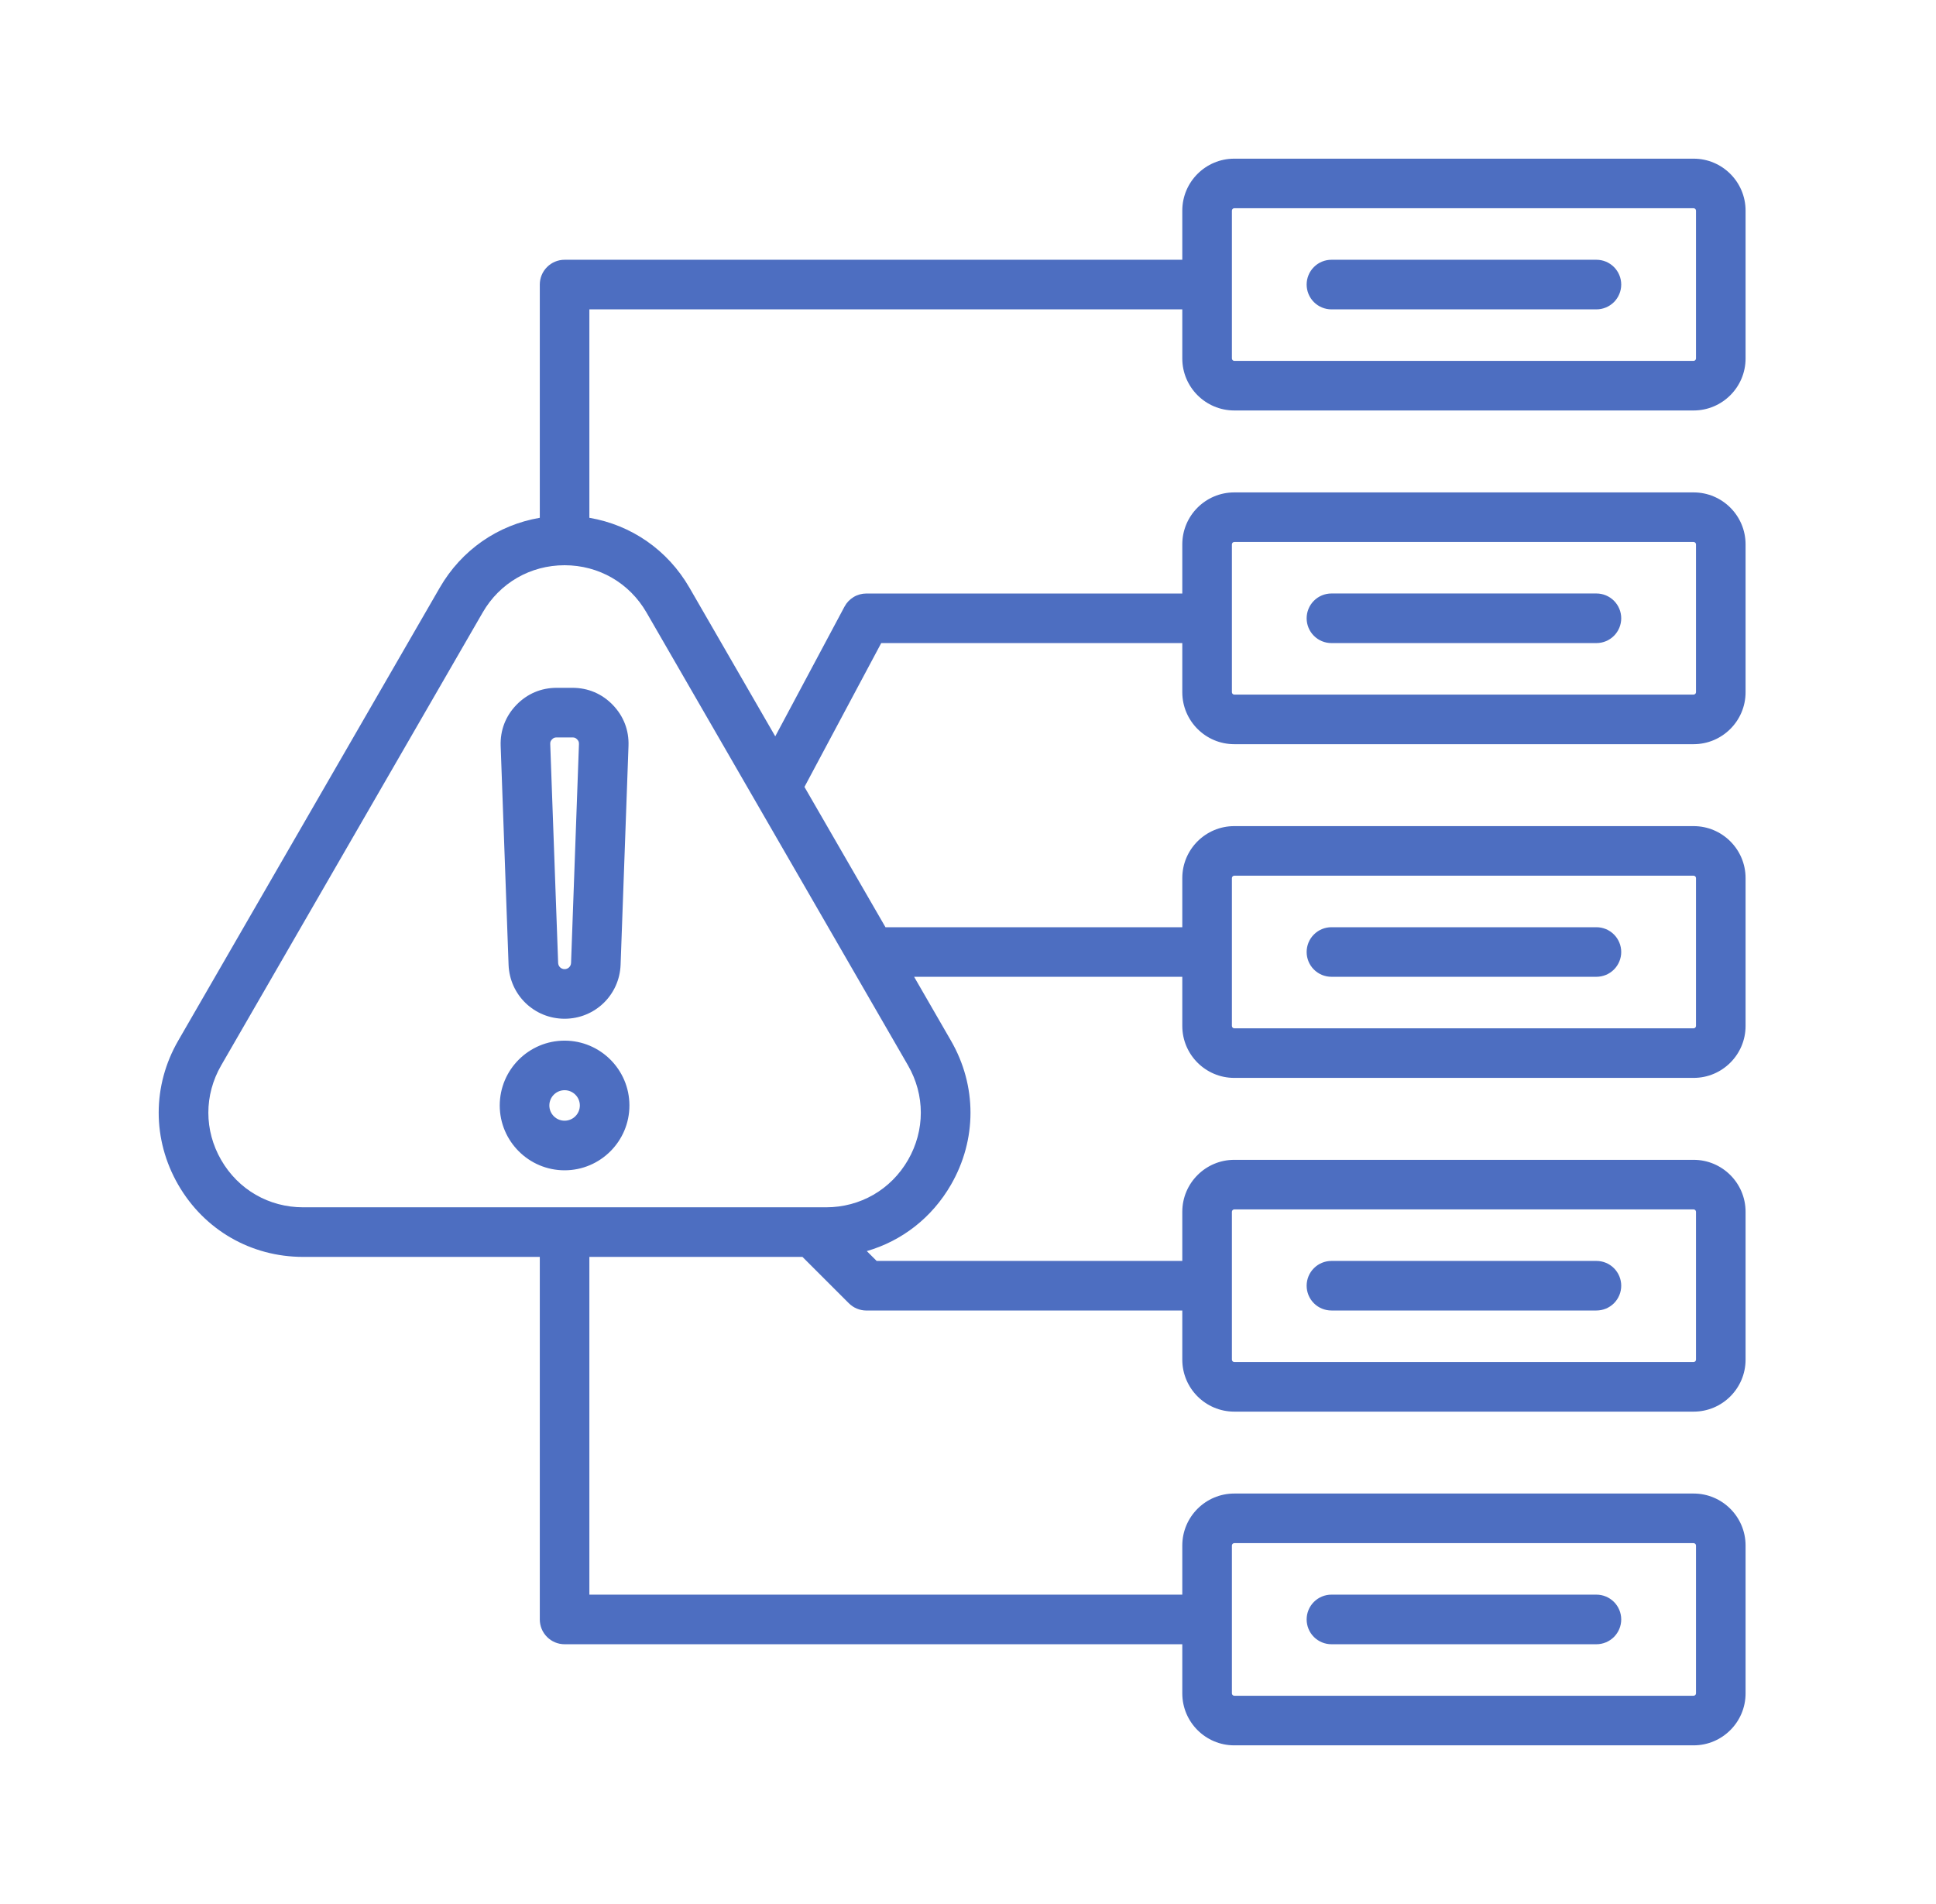 <svg width="61" height="60" viewBox="0 0 61 60" fill="none" xmlns="http://www.w3.org/2000/svg">
<path d="M41.17 8.967C41.17 8.76 41.252 8.561 41.399 8.415C41.545 8.268 41.744 8.186 41.951 8.186H50.3C50.508 8.186 50.706 8.268 50.853 8.415C50.999 8.561 51.082 8.76 51.082 8.967C51.082 9.174 50.999 9.373 50.853 9.52C50.706 9.666 50.508 9.749 50.3 9.749H41.951C41.744 9.749 41.545 9.666 41.399 9.52C41.252 9.373 41.17 9.174 41.17 8.967ZM41.951 20.265H50.3C50.508 20.265 50.706 20.183 50.853 20.036C50.999 19.89 51.082 19.691 51.082 19.484C51.082 19.276 50.999 19.078 50.853 18.931C50.706 18.785 50.508 18.702 50.3 18.702H41.951C41.744 18.702 41.545 18.785 41.399 18.931C41.252 19.078 41.17 19.276 41.17 19.484C41.17 19.691 41.252 19.89 41.399 20.036C41.545 20.183 41.744 20.265 41.951 20.265ZM41.951 30.781H50.3C50.508 30.781 50.706 30.699 50.853 30.552C50.999 30.406 51.082 30.207 51.082 30C51.082 29.793 50.999 29.594 50.853 29.448C50.706 29.301 50.508 29.219 50.3 29.219H41.951C41.744 29.219 41.545 29.301 41.399 29.448C41.252 29.594 41.17 29.793 41.17 30C41.17 30.207 41.252 30.406 41.399 30.552C41.545 30.699 41.744 30.781 41.951 30.781ZM41.951 41.297H50.3C50.508 41.297 50.706 41.215 50.853 41.069C50.999 40.922 51.082 40.724 51.082 40.516C51.082 40.309 50.999 40.11 50.853 39.964C50.706 39.817 50.508 39.735 50.3 39.735H41.951C41.744 39.735 41.545 39.817 41.399 39.964C41.252 40.11 41.17 40.309 41.17 40.516C41.17 40.724 41.252 40.922 41.399 41.069C41.545 41.215 41.744 41.297 41.951 41.297ZM41.951 51.814H50.3C50.508 51.814 50.706 51.731 50.853 51.585C50.999 51.438 51.082 51.24 51.082 51.032C51.082 50.825 50.999 50.627 50.853 50.48C50.706 50.334 50.508 50.251 50.3 50.251H41.951C41.744 50.251 41.545 50.334 41.399 50.48C41.252 50.627 41.17 50.825 41.17 51.032C41.17 51.24 41.252 51.438 41.399 51.585C41.545 51.731 41.744 51.814 41.951 51.814ZM37.252 11.297V9.749H18.57V16.317C19.89 16.542 21.036 17.329 21.724 18.521L24.427 23.204L26.609 19.116C26.675 18.991 26.775 18.887 26.896 18.814C27.017 18.741 27.156 18.703 27.298 18.703H37.252V17.154C37.252 16.251 37.986 15.517 38.889 15.517H53.363C54.265 15.517 55 16.251 55 17.154V21.814C55 22.716 54.266 23.451 53.363 23.451H38.889C37.986 23.451 37.252 22.716 37.252 21.814V20.265H27.766L25.347 24.798L27.9 29.219H37.252V27.67C37.252 26.767 37.986 26.033 38.889 26.033H53.363C54.265 26.033 55 26.767 55 27.67V32.33C55 33.233 54.266 33.967 53.363 33.967H38.889C37.986 33.967 37.252 33.233 37.252 32.33V30.781H28.802L29.962 32.792C30.784 34.214 30.784 35.913 29.962 37.336C29.363 38.374 28.417 39.105 27.311 39.425L27.622 39.735H37.252V38.186C37.252 37.284 37.987 36.549 38.889 36.549H53.363C54.266 36.549 55 37.284 55 38.186V42.846C55 43.749 54.266 44.484 53.363 44.484H38.889C37.986 44.484 37.252 43.749 37.252 42.846V41.298H27.298C27.195 41.298 27.094 41.277 26.999 41.238C26.904 41.199 26.818 41.141 26.746 41.069L25.284 39.608H18.57V50.251H37.252V48.703C37.252 47.8 37.986 47.065 38.889 47.065H53.363C54.265 47.065 55 47.8 55 48.703V53.363C55 54.266 54.266 55 53.363 55H38.889C37.986 55 37.252 54.266 37.252 53.363V51.814H17.789C17.582 51.814 17.383 51.732 17.237 51.585C17.09 51.439 17.008 51.24 17.008 51.033V39.608H9.551C7.908 39.608 6.437 38.758 5.616 37.336C4.795 35.913 4.795 34.214 5.616 32.792L13.855 18.521C14.543 17.329 15.688 16.542 17.008 16.317V8.967C17.008 8.76 17.09 8.561 17.237 8.415C17.383 8.268 17.582 8.186 17.789 8.186H37.252V6.637C37.252 5.734 37.986 5 38.889 5H53.363C54.265 5 55 5.734 55 6.637V11.297C55 12.2 54.265 12.935 53.363 12.935H38.889C37.986 12.934 37.252 12.2 37.252 11.297ZM38.815 53.363C38.815 53.402 38.85 53.437 38.889 53.437H53.363C53.402 53.437 53.438 53.402 53.438 53.363V48.703C53.438 48.663 53.402 48.628 53.363 48.628H38.889C38.85 48.628 38.815 48.663 38.815 48.703V53.363ZM38.815 42.846C38.815 42.885 38.85 42.921 38.889 42.921H53.363C53.402 42.921 53.438 42.886 53.438 42.846V38.186C53.438 38.147 53.402 38.111 53.363 38.111H38.889C38.85 38.111 38.815 38.147 38.815 38.186V42.846ZM38.815 32.33C38.815 32.369 38.85 32.405 38.889 32.405H53.363C53.402 32.405 53.438 32.369 53.438 32.33V27.67C53.438 27.631 53.402 27.595 53.363 27.595H38.889C38.85 27.595 38.815 27.631 38.815 27.67V32.33ZM38.815 21.814C38.815 21.853 38.85 21.888 38.889 21.888H53.363C53.402 21.888 53.438 21.853 53.438 21.814V17.154C53.438 17.114 53.402 17.079 53.363 17.079H38.889C38.85 17.079 38.815 17.114 38.815 17.154V21.814ZM17.789 17.812C16.712 17.812 15.746 18.369 15.208 19.302L6.969 33.573C6.43 34.507 6.43 35.621 6.969 36.554C7.508 37.488 8.473 38.045 9.551 38.045H26.028C27.105 38.045 28.071 37.488 28.61 36.554C29.148 35.621 29.148 34.506 28.61 33.573L20.371 19.303C19.832 18.369 18.867 17.812 17.789 17.812ZM38.815 11.297C38.815 11.336 38.85 11.372 38.889 11.372H53.363C53.402 11.372 53.438 11.336 53.438 11.297V6.637C53.438 6.598 53.402 6.562 53.363 6.562H38.889C38.85 6.562 38.815 6.598 38.815 6.637V11.297ZM19.832 34.836C19.832 35.962 18.916 36.879 17.789 36.879C16.663 36.879 15.746 35.962 15.746 34.836C15.746 33.709 16.663 32.793 17.789 32.793C18.916 32.793 19.832 33.709 19.832 34.836ZM18.27 34.836C18.27 34.571 18.054 34.355 17.789 34.355C17.524 34.355 17.309 34.571 17.309 34.836C17.309 35.101 17.524 35.316 17.789 35.316C18.054 35.316 18.27 35.101 18.27 34.836ZM17.54 21.675H18.038C18.529 21.675 18.969 21.862 19.309 22.215C19.65 22.569 19.821 23.015 19.803 23.505L19.554 30.4C19.52 31.355 18.744 32.103 17.789 32.103C16.834 32.103 16.059 31.355 16.024 30.4L15.775 23.505C15.758 23.015 15.928 22.569 16.269 22.215C16.61 21.862 17.049 21.675 17.54 21.675ZM18.038 23.238H17.54C17.475 23.238 17.439 23.253 17.393 23.3C17.348 23.347 17.334 23.384 17.337 23.449L17.586 30.344C17.59 30.454 17.679 30.54 17.789 30.54C17.899 30.54 17.989 30.454 17.993 30.344L18.242 23.449C18.244 23.383 18.23 23.347 18.185 23.3C18.139 23.253 18.104 23.238 18.038 23.238Z" fill="#4D6EC1"/>
</svg>
